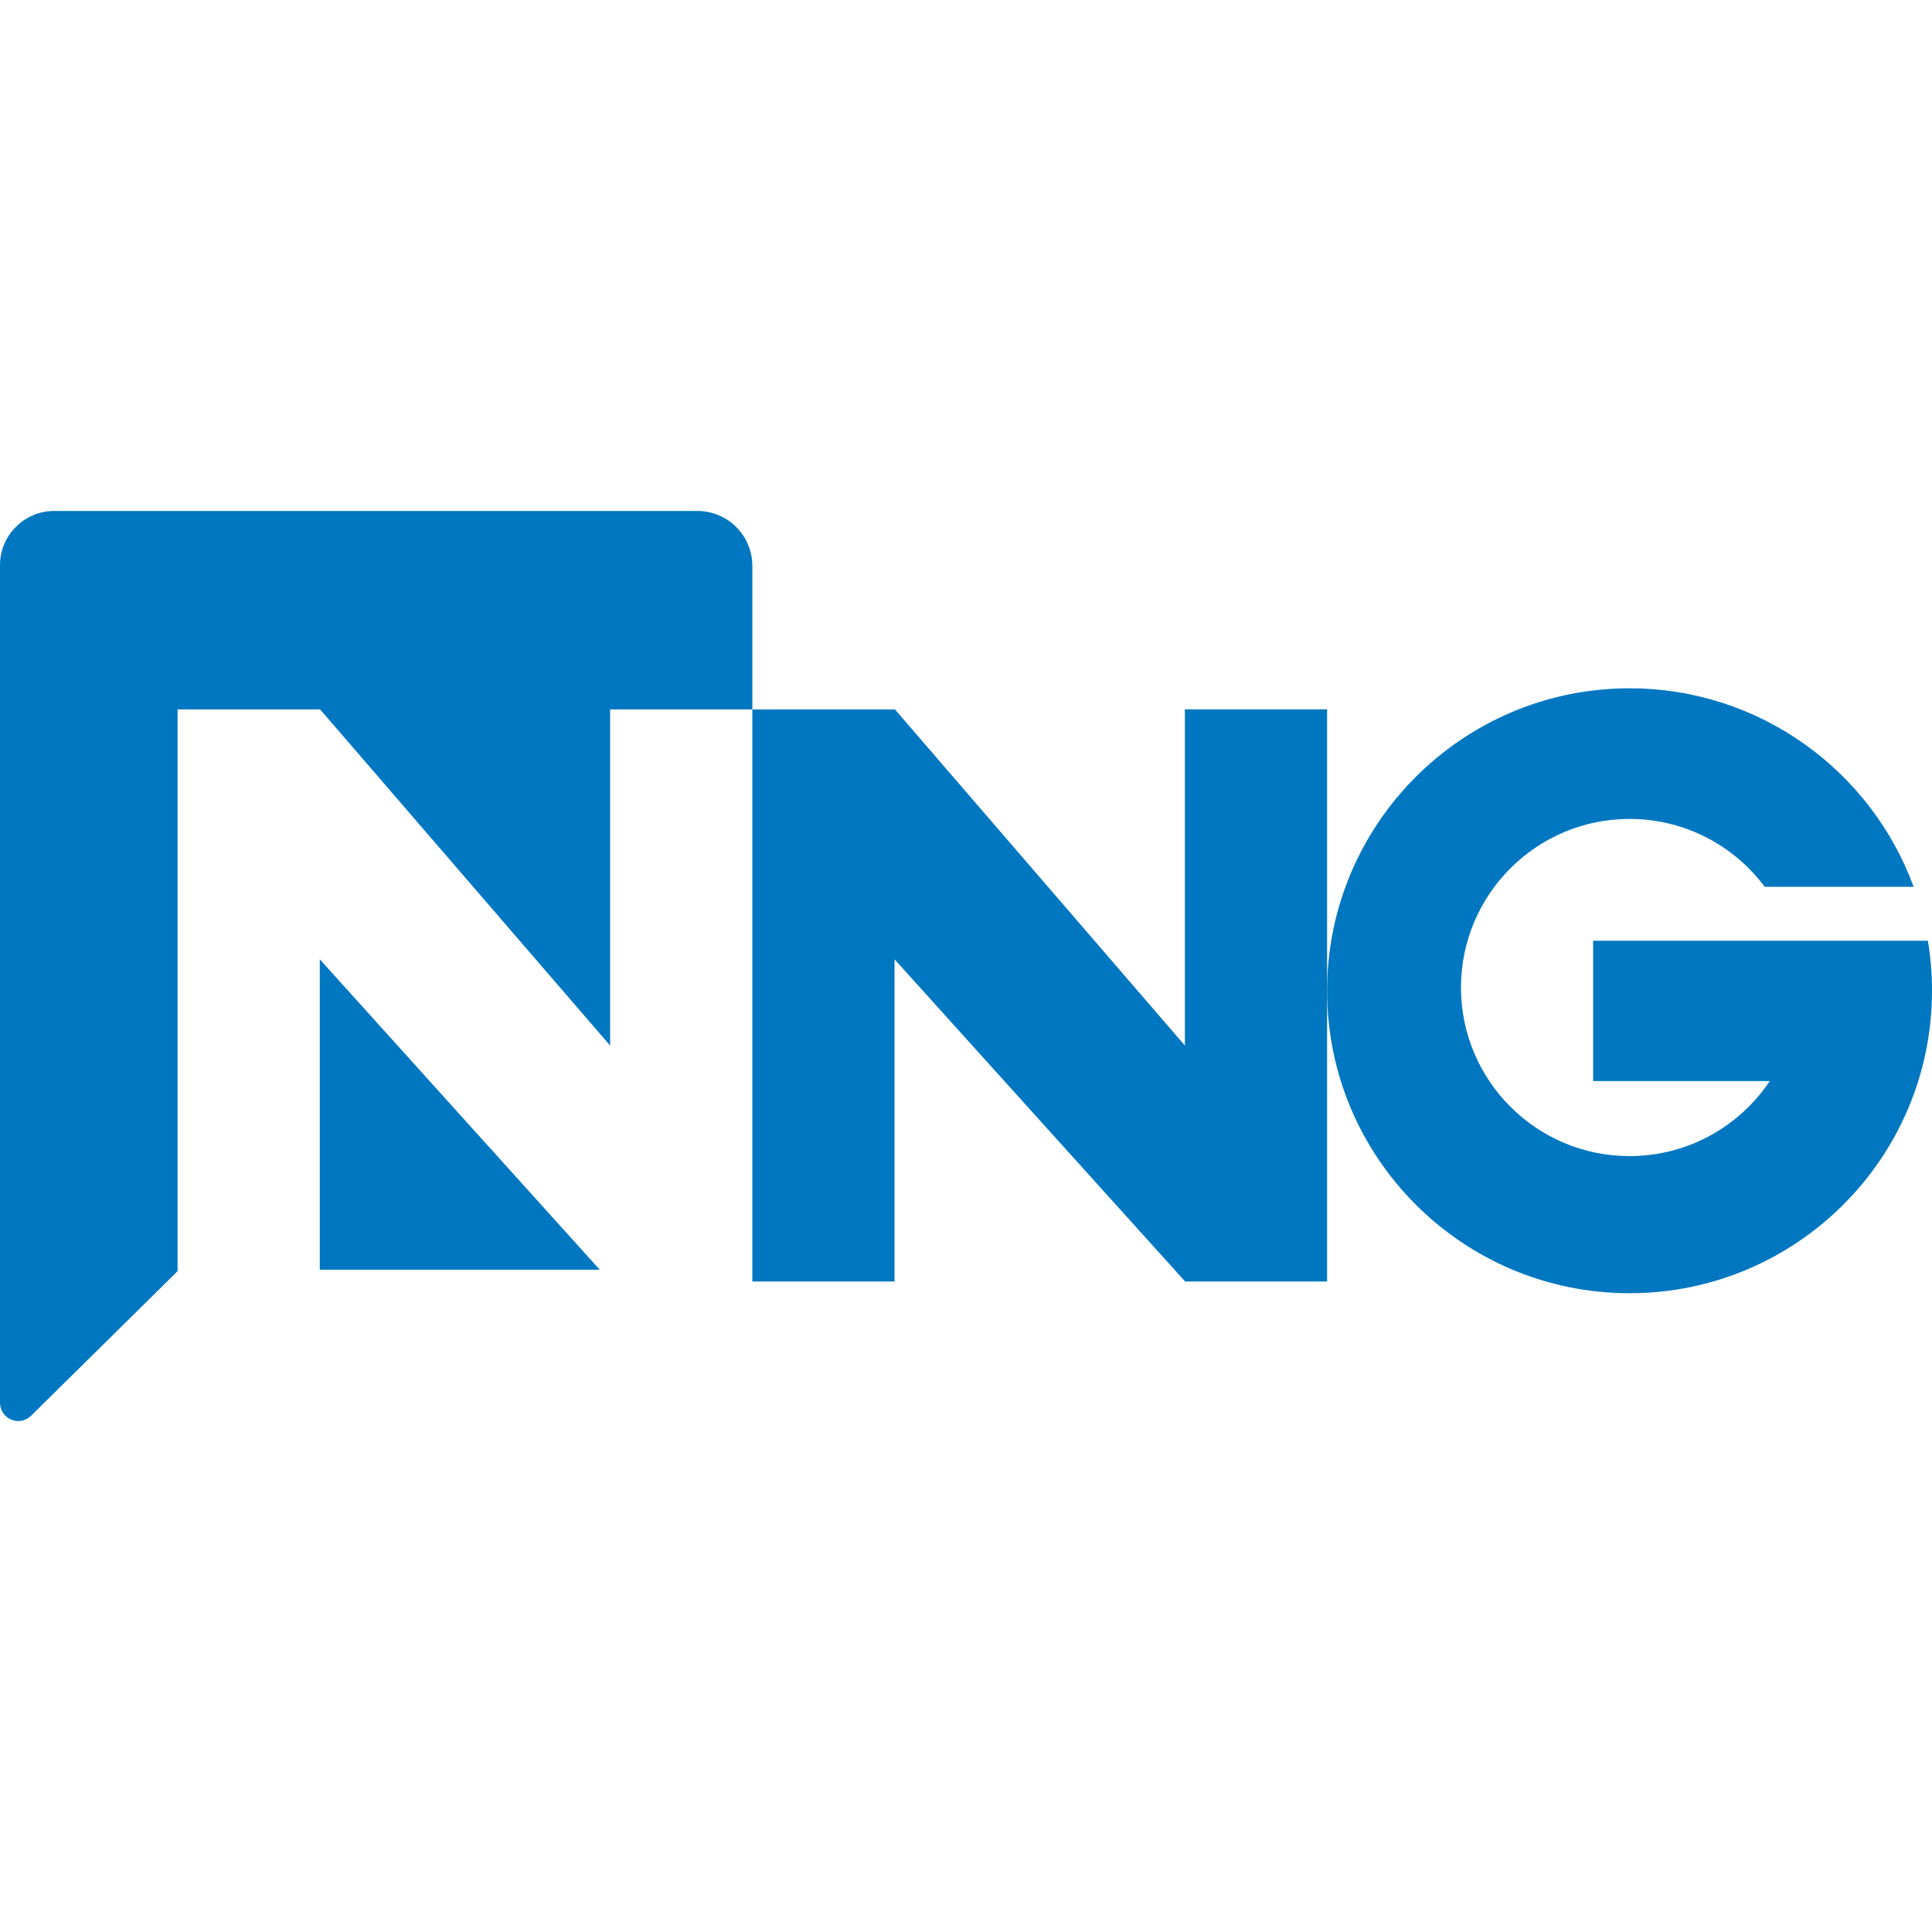<?xml version="1.0" encoding="utf-8"?>
<!-- Generator: Adobe Illustrator 16.0.4, SVG Export Plug-In . SVG Version: 6.00 Build 0)  -->
<!DOCTYPE svg PUBLIC "-//W3C//DTD SVG 1.1//EN" "http://www.w3.org/Graphics/SVG/1.1/DTD/svg11.dtd">
<svg version="1.1" id="Layer_1" xmlns="http://www.w3.org/2000/svg" xmlns:xlink="http://www.w3.org/1999/xlink" x="0px" y="0px"
	 width="160px" height="160px" viewBox="0 0 160 160" enable-background="new 0 0 160 160" xml:space="preserve">
<g>
	<path fill-rule="evenodd" clip-rule="evenodd" fill="#0077C0" d="M159.659,77.911C159.884,79.258,160,80.64,160,82.05
		c0,13.825-11.223,25.048-25.048,25.048c-13.823,0-25.047-11.223-25.047-25.048c0-13.823,11.224-25.047,25.047-25.047
		c10.8,0,20.013,6.85,23.527,16.438h-12.333c-2.546-3.41-6.613-5.621-11.194-5.621c-7.705,0-13.96,6.256-13.96,13.961
		c0,7.706,6.255,13.962,13.96,13.962c4.841,0,9.109-2.469,11.614-6.214h-14.629V77.911H159.659z"/>
	<polygon fill-rule="evenodd" clip-rule="evenodd" fill="#0077C0" points="62.306,106.128 62.306,58.756 74.118,58.756 
		98.127,86.587 98.127,58.749 109.905,58.749 109.905,106.128 98.148,106.128 74.083,79.446 74.083,106.128 	"/>
	<path fill-rule="evenodd" clip-rule="evenodd" fill="#0077C0" d="M49.668,105.152H26.483V79.446L49.668,105.152z M14.706,105.273
		L2.57,117.249c-0.434,0.428-1.081,0.554-1.643,0.318C0.366,117.333,0,116.784,0,116.175c0-12.709,0-55.367,0-69.367
		c0-2.48,2.012-4.492,4.493-4.492c11.467,0,41.729,0,53.262,0c2.513,0,4.551,2.038,4.551,4.551v11.883H50.527v27.838l-24.01-27.831
		H14.706V105.273z"/>
</g>
</svg>
